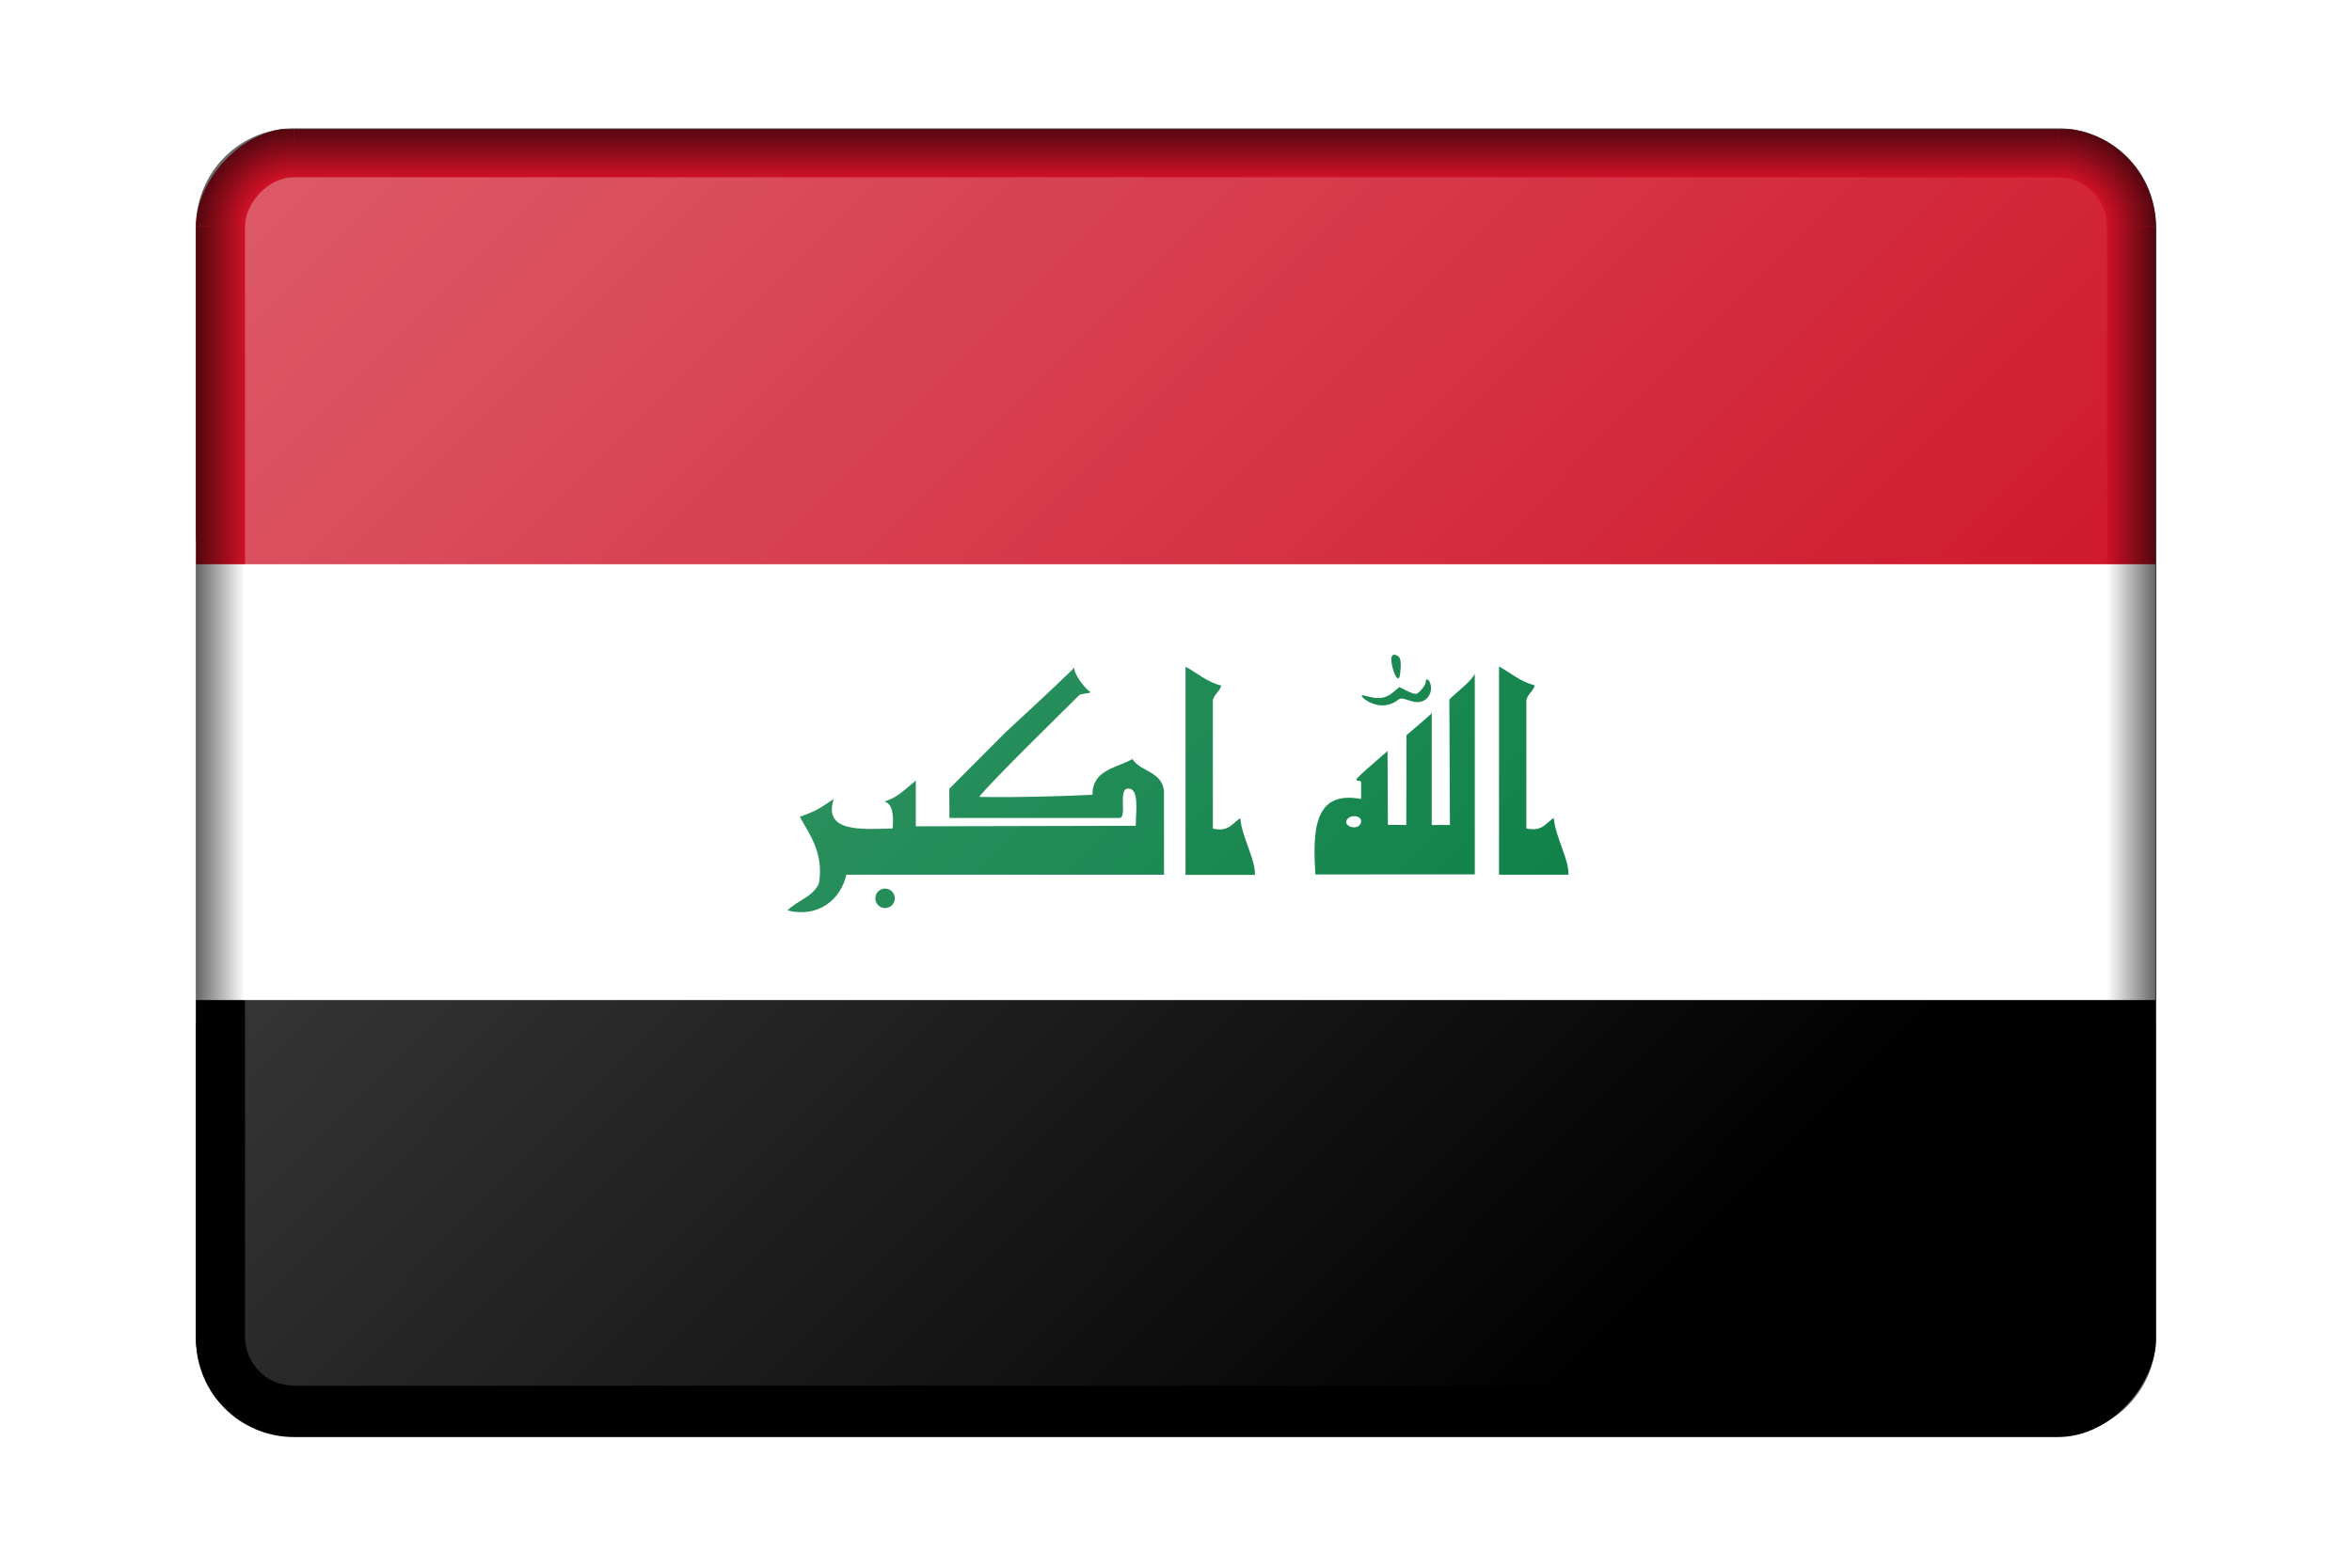 <?xml version="1.0" encoding="UTF-8" standalone="no"?>
<svg
   xmlns:dc="http://purl.org/dc/elements/1.1/"
   xmlns:cc="http://creativecommons.org/ns#"
   xmlns:rdf="http://www.w3.org/1999/02/22-rdf-syntax-ns#"
   xmlns:svg="http://www.w3.org/2000/svg"
   xmlns="http://www.w3.org/2000/svg"
   xmlns:xlink="http://www.w3.org/1999/xlink"
   xmlns:sodipodi="http://sodipodi.sourceforge.net/DTD/sodipodi-0.dtd"
   xmlns:inkscape="http://www.inkscape.org/namespaces/inkscape"
   viewBox="0 0 960 640.001"
   id="svg2"
   version="1.1"
   inkscape:version="0.91 r13725"
   sodipodi:docname="BevelledIraq.svg"
   width="960"
   height="640.001">
  <sodipodi:namedview
     pagecolor="#ffffff"
     bordercolor="#666666"
     borderopacity="1"
     objecttolerance="10"
     gridtolerance="10"
     guidetolerance="10"
     inkscape:pageopacity="0"
     inkscape:pageshadow="2"
     inkscape:window-width="1600"
     inkscape:window-height="837"
     id="namedview4549"
     showgrid="true"
     fit-margin-top="0"
     fit-margin-left="0"
     fit-margin-right="0"
     fit-margin-bottom="0"
     inkscape:object-nodes="true"
     inkscape:snap-smooth-nodes="true"
     inkscape:object-paths="false"
     inkscape:snap-global="true"
     inkscape:zoom="1.0468737"
     inkscape:cx="480.00003"
     inkscape:cy="320.0004"
     inkscape:window-x="-8"
     inkscape:window-y="-8"
     inkscape:window-maximized="1"
     inkscape:current-layer="svg2" />
  <defs
     id="defs4">
    <linearGradient
       id="linearGradient6136">
      <stop
         style="stop-color:#000000;stop-opacity:0;"
         offset="0"
         id="stop6138" />
      <stop
         style="stop-color:#000000;stop-opacity:1;"
         offset="1"
         id="stop6140" />
    </linearGradient>
    <linearGradient
       id="linearGradient22506">
      <stop
         style="stop-color:#ffffff;stop-opacity:1;"
         offset="0"
         id="stop22508" />
      <stop
         style="stop-color:#ffffff;stop-opacity:0;"
         offset="1"
         id="stop22510" />
    </linearGradient>
    <linearGradient
       id="linearGradient22338">
      <stop
         style="stop-color:#000000;stop-opacity:0;"
         offset="0"
         id="stop22340" />
      <stop
         id="stop6129"
         offset="0.5"
         style="stop-color:#000000;stop-opacity:0;" />
      <stop
         style="stop-color:#000000;stop-opacity:1;"
         offset="1"
         id="stop22342" />
    </linearGradient>
    <filter
       style="color-interpolation-filters:sRGB"
       inkscape:label="Blur"
       id="filter23929">
      <feGaussianBlur
         stdDeviation="1 5"
         result="blur"
         id="feGaussianBlur23931" />
    </filter>
    <filter
       style="color-interpolation-filters:sRGB"
       inkscape:label="Blur"
       id="filter23980">
      <feGaussianBlur
         stdDeviation="2 2"
         result="blur"
         id="feGaussianBlur23982" />
    </filter>
    <filter
       style="color-interpolation-filters:sRGB"
       inkscape:label="Blur"
       id="filter23988">
      <feGaussianBlur
         stdDeviation="1 1"
         result="blur"
         id="feGaussianBlur23990" />
    </filter>
    <filter
       style="color-interpolation-filters:sRGB"
       inkscape:label="Blur"
       id="filter24008">
      <feGaussianBlur
         stdDeviation="1 1"
         result="blur"
         id="feGaussianBlur24010" />
    </filter>
    <filter
       style="color-interpolation-filters:sRGB"
       inkscape:label="Blur"
       id="filter24012">
      <feGaussianBlur
         stdDeviation="1 1"
         result="blur"
         id="feGaussianBlur24014" />
    </filter>
    <filter
       style="color-interpolation-filters:sRGB"
       inkscape:label="Blur"
       id="filter24016">
      <feGaussianBlur
         stdDeviation="1 1"
         result="blur"
         id="feGaussianBlur24018" />
    </filter>
    <filter
       style="color-interpolation-filters:sRGB"
       inkscape:label="Blur"
       id="filter24020">
      <feGaussianBlur
         stdDeviation="1 1"
         result="blur"
         id="feGaussianBlur24022" />
    </filter>
    <filter
       style="color-interpolation-filters:sRGB"
       inkscape:label="Blur"
       id="filter24024">
      <feGaussianBlur
         stdDeviation="1 1"
         result="blur"
         id="feGaussianBlur24026" />
    </filter>
    <filter
       style="color-interpolation-filters:sRGB"
       inkscape:label="Blur"
       id="filter24028">
      <feGaussianBlur
         stdDeviation="1 1"
         result="blur"
         id="feGaussianBlur24030" />
    </filter>
    <filter
       style="color-interpolation-filters:sRGB"
       inkscape:label="Blur"
       id="filter24032">
      <feGaussianBlur
         stdDeviation="1 1"
         result="blur"
         id="feGaussianBlur24034" />
    </filter>
    <filter
       style="color-interpolation-filters:sRGB"
       inkscape:label="Blur"
       id="filter24036">
      <feGaussianBlur
         stdDeviation="1 1"
         result="blur"
         id="feGaussianBlur24038" />
    </filter>
    <filter
       style="color-interpolation-filters:sRGB"
       inkscape:label="Blur"
       id="filter24052">
      <feGaussianBlur
         stdDeviation="1 1"
         result="blur"
         id="feGaussianBlur24054" />
    </filter>
    <filter
       style="color-interpolation-filters:sRGB"
       inkscape:label="Blur"
       id="filter24309">
      <feGaussianBlur
         stdDeviation="2 2"
         result="blur"
         id="feGaussianBlur24311" />
    </filter>
    <clipPath
       clipPathUnits="userSpaceOnUse"
       id="clipPath4532">
      <path
         inkscape:connector-curvature="0"
         id="path4534"
         d="M 18.75,-2.6189942e-4 A 18.75,18.75 0 0 0 0,18.75 L 0,381.25 a 18.75,18.75 0 0 0 18.75,18.75 l 562.5,0 a 18.75,18.75 0 0 0 18.75,-18.75 l 0,-362.5 A 18.75,18.75 0 0 0 581.25,-2.6189942e-4 l -562.5,0 z"
         style="fill:#00ffff;fill-opacity:1" />
    </clipPath>
    <radialGradient
       inkscape:collect="always"
       xlink:href="#linearGradient22338"
       id="radialGradient6127"
       cx="1070"
       cy="700.001"
       fx="1070"
       fy="700.001"
       r="40"
       gradientUnits="userSpaceOnUse"
       gradientTransform="matrix(-1,0,0,1,1830,-99.999)" />
    <linearGradient
       inkscape:collect="always"
       xlink:href="#linearGradient6136"
       id="linearGradient6142"
       x1="780"
       y1="373.334"
       x2="800"
       y2="373.334"
       gradientUnits="userSpaceOnUse" />
    <linearGradient
       inkscape:collect="always"
       xlink:href="#linearGradient6136"
       id="linearGradient6152"
       x1="410"
       y1="620.001"
       x2="410"
       y2="640.001"
       gradientUnits="userSpaceOnUse" />
    <radialGradient
       inkscape:collect="always"
       xlink:href="#linearGradient22338"
       id="radialGradient6156"
       gradientUnits="userSpaceOnUse"
       gradientTransform="translate(-1030,-99.999)"
       cx="1070"
       cy="700.001"
       fx="1070"
       fy="700.001"
       r="40" />
    <linearGradient
       inkscape:collect="always"
       xlink:href="#linearGradient6136"
       id="linearGradient6160"
       gradientUnits="userSpaceOnUse"
       x1="780"
       y1="373.334"
       x2="800"
       y2="373.334"
       gradientTransform="translate(-800,0)" />
    <linearGradient
       inkscape:collect="always"
       xlink:href="#linearGradient6136"
       id="linearGradient6164"
       gradientUnits="userSpaceOnUse"
       x1="410"
       y1="620.001"
       x2="410"
       y2="640.001"
       gradientTransform="translate(0,-746.668)" />
    <radialGradient
       inkscape:collect="always"
       xlink:href="#linearGradient22338"
       id="radialGradient6174"
       gradientUnits="userSpaceOnUse"
       gradientTransform="matrix(-1,0,0,-1,1830,846.667)"
       cx="1070"
       cy="700.001"
       fx="1070"
       fy="700.001"
       r="40" />
    <radialGradient
       inkscape:collect="always"
       xlink:href="#linearGradient22338"
       id="radialGradient6176"
       gradientUnits="userSpaceOnUse"
       gradientTransform="matrix(1,0,0,-1,-1030,846.667)"
       cx="1070"
       cy="700.001"
       fx="1070"
       fy="700.001"
       r="40" />
    <linearGradient
       inkscape:collect="always"
       xlink:href="#linearGradient22506"
       id="linearGradient6209"
       x1="2050"
       y1="-120.001"
       x2="2560"
       y2="-630.001"
       gradientUnits="userSpaceOnUse"
       gradientTransform="matrix(1,0,0,1.007,-1000,4.219)" />
    <filter
       style="color-interpolation-filters:sRGB"
       inkscape:label="Blur"
       id="filter6223">
      <feGaussianBlur
         stdDeviation="2 2"
         result="blur"
         id="feGaussianBlur6225" />
    </filter>
    <clipPath
       clipPathUnits="userSpaceOnUse"
       id="clipPath4867">
      <rect
         style="fill:#d70000;fill-opacity:1"
         id="rect4869"
         width="410.999"
         height="274"
         x="79.48"
         y="-326.816"
         transform="scale(1,-1)"
         ry="20.55" />
    </clipPath>
  </defs>
  <g
     id="g4871"
     transform="translate(80,-54.289)">
    <rect
       style="fill:#000000;fill-opacity:1;filter:url(#filter6223)"
       id="rect6199"
       width="800"
       height="533.334"
       x="-1000"
       y="-640.001"
       transform="matrix(1,0,0,-1,1000,0.955)"
       ry="40" />
    <g
       clip-path="url(#clipPath4867)"
       transform="matrix(1.946,0,0,1.946,-154.706,3.862)"
       id="g4147">
      <rect
         style="fill:#ffffff"
         id="rect7_1_"
         x="79.501"
         y="139.356"
         width="410.998"
         height="101.287" />
      <rect
         id="rect3"
         x="79.5"
         y="53"
         width="410.998"
         height="91.288"
         style="fill:#ce1126;fill-opacity:1" />
      <rect
         id="rect7"
         x="79.5"
         y="235.713"
         width="410.998"
         height="91.287"
         style="fill:#000000;fill-opacity:1" />
      <g
         id="g6"
         style="fill:#007a3d;fill-opacity:1">
        <g
           id="g8"
           style="fill:#007a3d;fill-opacity:1">
          <g
             id="g10"
             style="fill:#007a3d;fill-opacity:1">
            <path
               inkscape:connector-curvature="0"
               d="m 325.525,173.177 c -0.558,-0.294 -1.186,-0.767 -1.395,-1.053 -0.314,-0.439 -0.131,-0.456 1.163,-0.105 2.319,0.629 3.815,0.384 5.298,-0.872 l 1.308,-1.103 1.54,0.784 c 0.848,0.428 1.748,0.724 2.008,0.656 0.667,-0.176 2.05,-1.95 2.005,-2.564 -0.054,-0.759 0.587,-0.569 0.896,0.263 0.615,1.631 -0.281,3.503 -1.865,3.918 -0.774,0.202 -1.488,0.127 -2.659,-0.28 -1.439,-0.502 -1.684,-0.495 -2.406,0.057 -1.617,1.24 -3.869,1.356 -5.893,0.299 z"
               id="path12"
               style="fill:#007a3d;fill-opacity:1" />
            <path
               inkscape:connector-curvature="0"
               d="m 331.258,167.935 c -0.563,-0.716 -1.239,-3.423 -1.02,-4.088 0.192,-0.575 0.39,-0.69 0.914,-0.526 0.918,0.287 1.13,0.92 0.993,3.063 -0.107,1.748 -0.366,2.207 -0.887,1.551 z"
               id="path14"
               style="fill:#007a3d;fill-opacity:1" />
          </g>
          <path
             inkscape:connector-curvature="0"
             d="m 263.743,165.991 c -0.185,1.31 2.325,4.567 3.458,5.157 -0.77,0.345 -1.728,0.189 -2.434,0.577 -3.948,3.948 -18.367,18.005 -21,21.366 7.799,0.154 16.449,-0.106 23.761,-0.44 -0.007,-5.299 5.018,-5.573 8.381,-7.503 1.73,2.725 6.075,2.516 6.618,6.618 0,4.91 0.009,12.306 0.009,17.646 -22.059,0 -44.566,0 -66.625,0 -1.172,5.176 -5.844,9.125 -12.354,7.5 2.014,-2.103 5.406,-2.827 6.619,-5.734 1.025,-6.365 -2.045,-10.296 -4.031,-13.907 3.284,-1.195 3.782,-1.493 7.121,-3.737 -2.343,7.12 6.091,6.338 12.353,6.175 0.211,-2.417 0.089,-5.271 -1.766,-5.624 2.396,-0.87 2.794,-1.168 6.619,-4.412 0,2.942 0,6.652 0,9.592 14.886,0 30.943,-0.111 46.139,-0.111 0,-3.002 0.795,-7.824 -1.581,-7.824 -2.269,0 -0.107,6.173 -1.87,6.173 -1.763,0 -23.719,0 -35.63,0 0,-1.328 -0.034,-4.104 -0.034,-6.104 1.51,-1.511 1.331,-1.38 11.648,-11.698 1.028,-1.029 8.266,-7.567 14.599,-13.71 z"
             id="path16"
             style="fill:#007a3d;fill-opacity:1" />
          <path
             inkscape:connector-curvature="0"
             d="m 352.803,165.737 c 2.488,1.338 4.457,3.191 7.502,3.971 -0.353,1.26 -1.475,1.759 -1.769,3.087 0,8.97 0,17.941 0,26.91 3.402,0.75 4.118,-1.178 5.737,-2.205 0.442,4.307 3.185,8.53 3.088,11.91 -4.851,0 -9.706,0 -14.559,0 10e-4,-14.555 10e-4,-29.114 10e-4,-43.673 z"
             id="path18"
             style="fill:#007a3d;fill-opacity:1" />
          <path
             inkscape:connector-curvature="0"
             d="m 333.391,180.149 c 0,0 5.296,-4.471 5.296,-4.643 0,7.646 0,15.837 0,23.485 l 3.814,-0.006 c 0,-8.948 -0.118,-18.023 -0.118,-26.338 1.548,-1.549 4.58,-3.792 5.338,-5.359 0,15.987 0,29.519 0,42.059 -10.746,0 -30.793,0.013 -33.443,0.013 -0.493,-8.73 -0.577,-17.771 9.599,-15.827 0,-1.488 0,-2.369 0,-3.562 -0.31,-0.609 -0.868,0.147 -0.998,-0.645 1.616,-1.617 2.163,-2.029 6.538,-5.851 0,4.612 0.081,15.499 0.081,15.499 1.07,0 3.153,0.004 3.857,0.004 10e-4,0.001 0.036,-18.228 0.036,-18.829 z m -12.554,18.602 c 0.716,1.075 3.155,1.056 3.04,-0.755 -0.411,-1.493 -3.615,-0.924 -3.04,0.755 z"
             id="path20"
             style="fill:#007a3d;fill-opacity:1" />
          <circle
             cx="224.026"
             cy="214.369"
             r="2.042"
             id="circle22"
             style="fill:#007a3d;fill-opacity:1" />
          <path
             inkscape:connector-curvature="0"
             d="M 341.175,199.295"
             id="path24"
             style="fill:#007a3d;fill-opacity:1" />
          <path
             inkscape:connector-curvature="0"
             d="M 329.451,199.295"
             id="path26"
             style="fill:#007a3d;fill-opacity:1" />
          <path
             inkscape:connector-curvature="0"
             d="m 287.048,165.779 c 2.488,1.339 4.457,3.191 7.502,3.971 -0.353,1.26 -1.476,1.759 -1.768,3.087 0,8.97 0,17.94 0,26.911 3.401,0.749 4.117,-1.179 5.736,-2.206 0.441,4.307 3.185,8.529 3.088,11.91 -4.851,0 -9.706,0 -14.559,0 10e-4,-14.555 10e-4,-29.114 10e-4,-43.673 z"
             id="path28"
             style="fill:#007a3d;fill-opacity:1" />
        </g>
      </g>
    </g>
    <g
       transform="translate(-1000,0)"
       id="g6211">
      <g
         id="g6189"
         transform="translate(1000,0)">
        <path
           inkscape:connector-curvature="0"
           id="path5058"
           d="m 800,600.001 a 40,40 0 0 1 -40,40 l 0,-20 a 20,20 0 0 0 20,-20 l 20,0 z"
           style="opacity:0.603;fill:url(#radialGradient6127);fill-opacity:1" />
        <rect
           ry="0"
           y="146.667"
           x="780"
           height="453.334"
           width="20"
           id="rect6134"
           style="opacity:0.603;fill:url(#linearGradient6142);fill-opacity:1" />
        <rect
           y="620.001"
           x="40"
           height="20"
           width="720"
           id="rect6144"
           style="opacity:0.603;fill:url(#linearGradient6152);fill-opacity:1" />
        <path
           style="opacity:0.603;fill:url(#radialGradient6156);fill-opacity:1"
           d="m 0,600.001 a 40,40 0 0 0 40,40 l 0,-20 a 20,20 0 0 1 -20,-20 l -20,0 z"
           id="path6154"
           inkscape:connector-curvature="0" />
        <rect
           transform="scale(-1,1)"
           style="opacity:0.603;fill:url(#linearGradient6160);fill-opacity:1"
           id="rect6158"
           width="20"
           height="453.334"
           x="-20"
           y="146.667"
           ry="0" />
        <rect
           transform="scale(1,-1)"
           style="opacity:0.603;fill:url(#linearGradient6164);fill-opacity:1"
           id="rect6162"
           width="720"
           height="20"
           x="40"
           y="-126.667" />
        <path
           style="opacity:0.603;fill:url(#radialGradient6174);fill-opacity:1"
           d="m 800,146.667 a 40,40 0 0 0 -40,-40 l 0,20 a 20,20 0 0 1 20,20 l 20,0 z"
           id="path6166"
           inkscape:connector-curvature="0" />
        <path
           inkscape:connector-curvature="0"
           id="path6168"
           d="m 0,146.667 a 40,40 0 0 1 40,-40 l 0,20 a 20,20 0 0 0 -20,20 l -20,0 z"
           style="opacity:0.603;fill:url(#radialGradient6176);fill-opacity:1" />
      </g>
      <rect
         style="opacity:0.3;fill:url(#linearGradient6209);fill-opacity:1"
         id="rect6201"
         width="760"
         height="493.334"
         x="1020"
         y="-620.001"
         ry="20"
         transform="scale(1,-1)" />
    </g>
  </g>
</svg>
